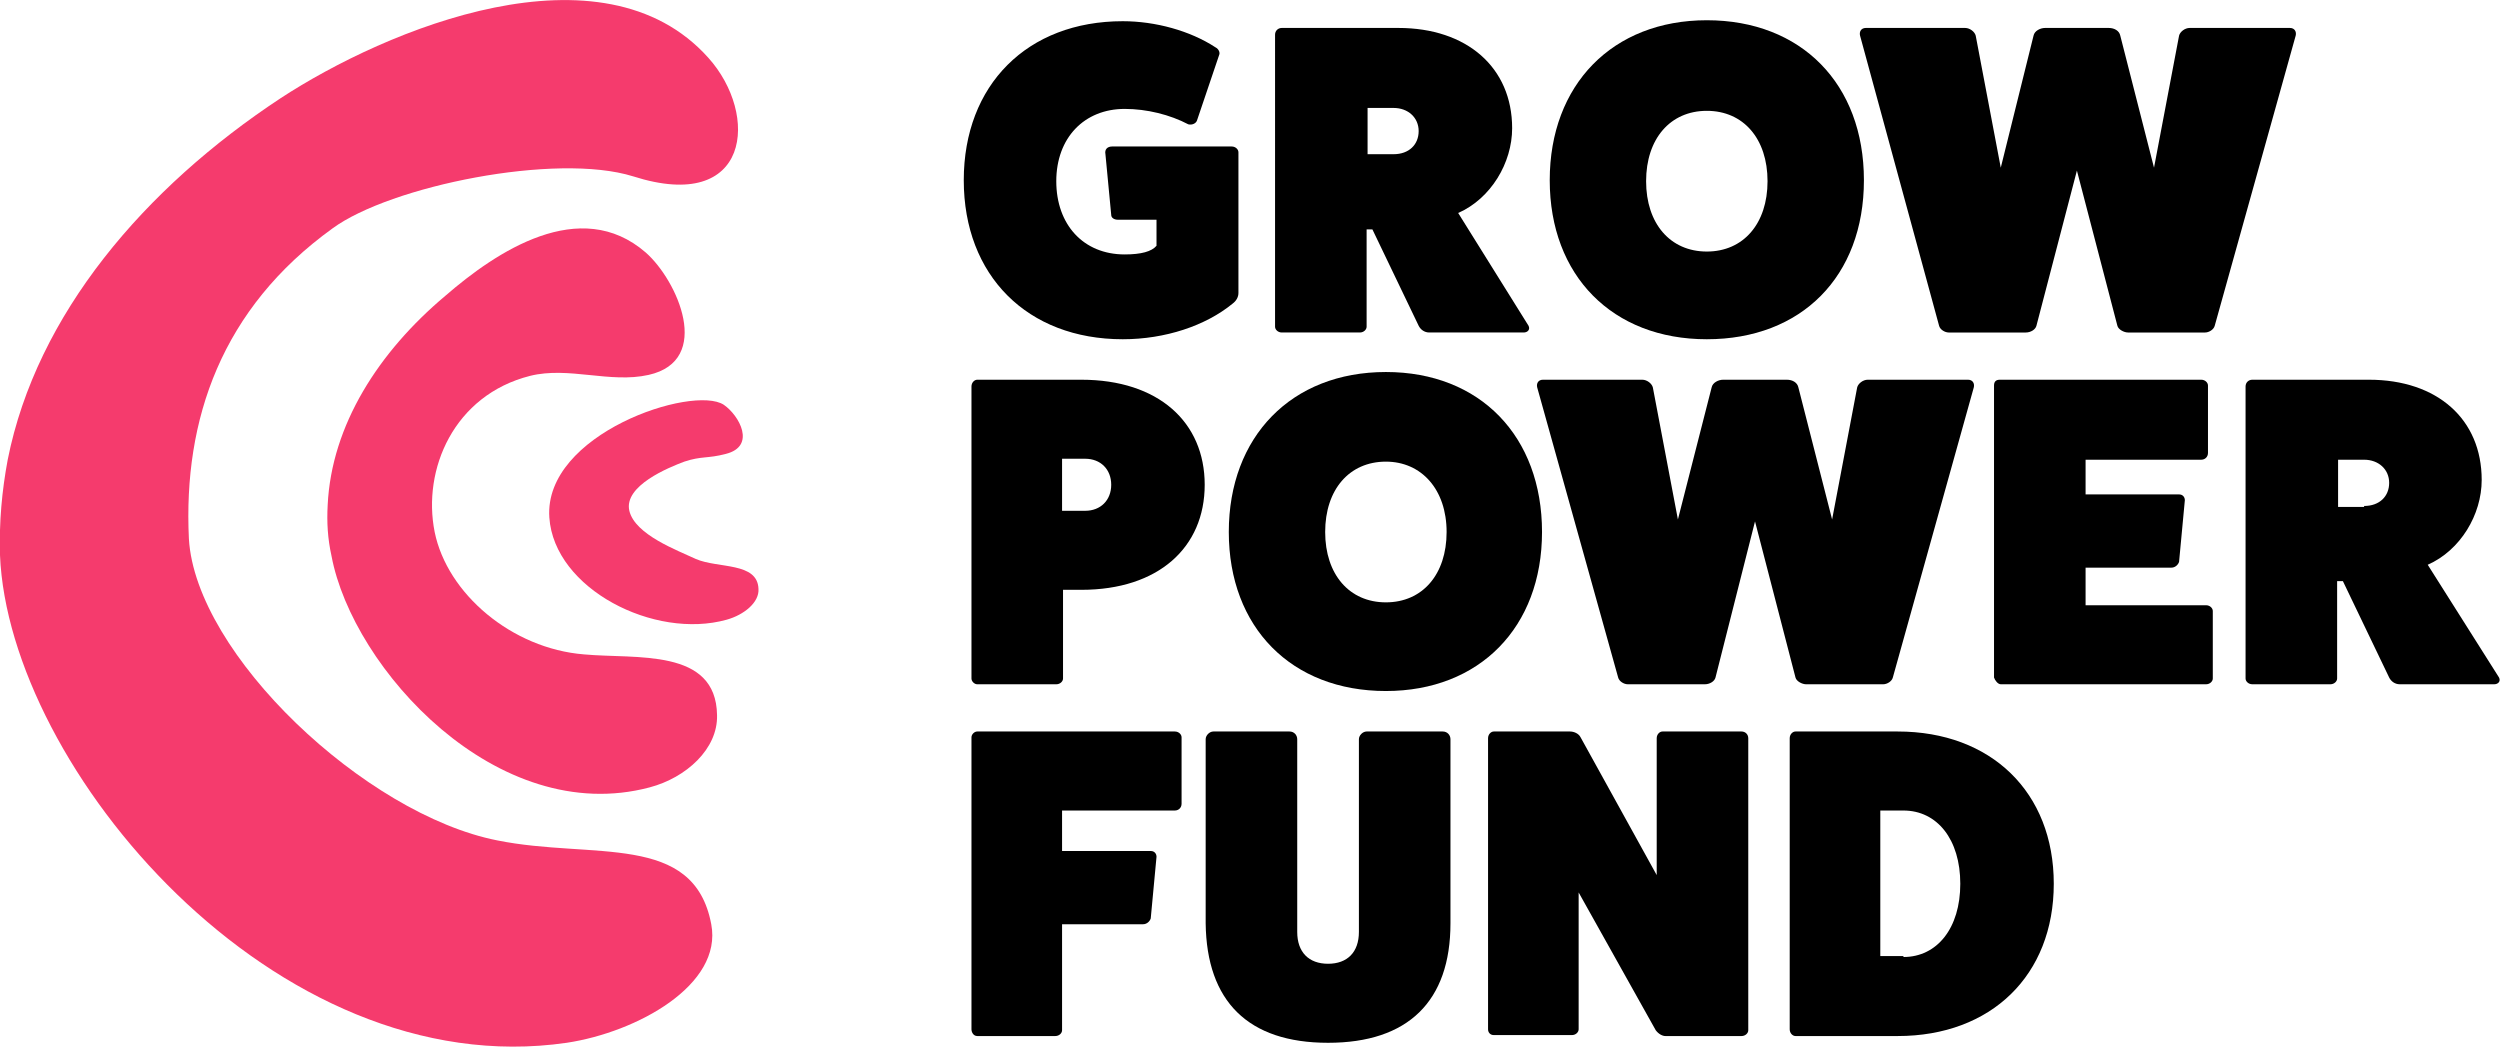 <?xml version="1.0" encoding="utf-8"?>
<!-- Generator: Adobe Illustrator 27.5.0, SVG Export Plug-In . SVG Version: 6.00 Build 0)  -->
<svg version="1.1" id="Capa_1" xmlns="http://www.w3.org/2000/svg" xmlns:xlink="http://www.w3.org/1999/xlink" x="0px" y="0px"
	 viewBox="0 0 259.4 108.6" style="enable-background:new 0 0 259.4 108.6;" xml:space="preserve">
<style type="text/css">
	.st0{fill:#F53B6D;}
</style>
<path class="st0" d="M0.8,47.7c-0.6,3.2-0.9,6.5-0.8,9.9c0.9,22,28.5,55,58.8,50.6c7.3-1.1,16.2-6,15-12.3
	c-1.8-9.6-12.3-6.7-22.2-8.7c-13.7-2.7-31.3-19.3-32-31.3C19,43.5,23,32,34.5,23.7c6-4.4,23.2-7.9,31.2-5.4
	c12.2,3.9,13.1-6.4,7.8-12.3C62.5-6.3,40.1,3,29.1,10.2C15,19.5,3.8,32.6,0.8,47.7z"/>
<path class="st0" d="M34,52.4c-0.1,1.8,0,3.5,0.4,5.3c2.2,11.7,17.2,28.2,33,24c3.8-1,7.1-4,7-7.5c-0.1-7-8.4-5.8-13.8-6.3
	c-7.5-0.6-14.2-6.3-15.5-12.7C43.8,48.7,47.1,41,55,39c4-1,8.3,0.8,12.3-0.1c6.7-1.5,3-9.8-0.3-12.7c-6.8-5.9-15.5-0.1-20.8,4.5
	C39.3,36.5,34.4,44.1,34,52.4L34,52.4z"/>
<path class="st0" d="M57,53.7c0.5,7.4,10.9,12.7,18.4,10.6c1.8-0.5,3.4-1.8,3.3-3.2c-0.1-2.8-4.2-2.1-6.5-3.1
	c-1.9-0.9-6.3-2.5-6.9-5c-0.6-2.6,4.1-4.5,5.7-5.1c1.8-0.6,2.4-0.3,4.3-0.8c3.2-0.8,1.4-4-0.2-5.1C71.9,39.9,56.4,45,57,53.7
	L57,53.7z"/>
<g>
	<path d="M127.8,15.2c0.4,0,0.7,0.3,0.7,0.6v14.6c0,0.4-0.2,0.8-0.6,1.1c-2.8,2.3-7,3.7-11.4,3.7c-9.9,0-16.5-6.6-16.5-16.5
		s6.6-16.5,16.5-16.5c3.4,0,7,1,9.6,2.7c0.4,0.2,0.5,0.6,0.4,0.8l-2.3,6.8c-0.1,0.3-0.5,0.5-0.9,0.4c-1.9-1-4.3-1.6-6.6-1.6
		c-4.2,0-7.1,3-7.1,7.5s2.8,7.6,7.1,7.6c1.7,0,2.8-0.3,3.3-0.9v-2.7H116c-0.4,0-0.7-0.2-0.7-0.5l-0.6-6.3c-0.1-0.5,0.2-0.8,0.7-0.8
		L127.8,15.2L127.8,15.2z M120.4,24.8V25V24.8z"/>
	<path d="M158.6,33.8c0.2,0.4-0.1,0.7-0.5,0.7h-9.8c-0.5,0-0.9-0.3-1.1-0.7l-4.8-10h-0.6v10.1c0,0.3-0.3,0.6-0.7,0.6h-8.1
		c-0.4,0-0.7-0.3-0.7-0.6V3.6c0-0.4,0.3-0.7,0.7-0.7h12.1c7.1,0,11.8,4.1,11.8,10.4c0,3.6-2.2,7.3-5.6,8.8L158.6,33.8L158.6,33.8z
		 M144.6,16c1.6,0,2.6-1,2.6-2.4s-1.1-2.4-2.6-2.4h-2.7V16H144.6z"/>
	<path d="M177.1,35.2c-9.8,0-16.3-6.6-16.3-16.5s6.5-16.6,16.3-16.6s16.3,6.6,16.3,16.6S186.9,35.2,177.1,35.2z M177.1,11.5
		c-3.8,0-6.3,2.9-6.3,7.3s2.5,7.3,6.3,7.3s6.3-2.9,6.3-7.3S180.9,11.5,177.1,11.5z"/>
	<path d="M237.6,2.9c0.5,0,0.7,0.4,0.6,0.8l-8.4,30.1c-0.1,0.4-0.6,0.7-1,0.7h-8c-0.4,0-1-0.3-1.1-0.7l-4.2-16.1l-4.2,16.1
		c-0.1,0.4-0.6,0.7-1.1,0.7h-8c-0.4,0-0.9-0.3-1-0.7L193,3.7c-0.1-0.4,0.1-0.8,0.6-0.8h10.3c0.5,0,1,0.4,1.1,0.8l2.6,13.7L211,3.7
		c0.1-0.5,0.7-0.8,1.2-0.8h6.6c0.6,0,1.1,0.3,1.2,0.8l3.5,13.7l2.6-13.7c0.1-0.4,0.6-0.8,1.1-0.8H237.6L237.6,2.9z"/>
	<path d="M112.2,39.4c8,0,12.8,4.4,12.8,10.9s-4.8,10.9-12.8,10.9h-1.9v9.2c0,0.3-0.3,0.6-0.7,0.6h-8.2c-0.3,0-0.6-0.3-0.6-0.6V40.1
		c0-0.4,0.3-0.7,0.6-0.7L112.2,39.4L112.2,39.4z M112.6,53c1.6,0,2.7-1.1,2.7-2.7s-1.1-2.7-2.7-2.7h-2.4V53L112.6,53L112.6,53z"/>
	<path d="M143.8,71.7c-9.8,0-16.3-6.6-16.3-16.5s6.5-16.6,16.3-16.6S160,45.3,160,55.2S153.5,71.7,143.8,71.7L143.8,71.7z
		 M143.8,47.9c-3.8,0-6.3,2.9-6.3,7.3s2.5,7.3,6.3,7.3s6.3-2.9,6.3-7.3S147.5,47.9,143.8,47.9z"/>
	<path d="M204.2,39.4c0.5,0,0.7,0.4,0.6,0.8l-8.4,30.1c-0.1,0.4-0.6,0.7-1,0.7h-8c-0.4,0-1-0.3-1.1-0.7l-4.2-16.2L178,70.3
		c-0.1,0.4-0.6,0.7-1.1,0.7h-8c-0.4,0-0.9-0.3-1-0.7l-8.4-30.1c-0.1-0.4,0.1-0.8,0.6-0.8h10.3c0.5,0,1,0.4,1.1,0.8l2.6,13.7
		l3.5-13.7c0.1-0.5,0.7-0.8,1.2-0.8h6.6c0.6,0,1.1,0.3,1.2,0.8l3.5,13.7l2.6-13.7c0.1-0.4,0.6-0.8,1.1-0.8H204.2L204.2,39.4z"/>
	<path d="M228.9,62.8c0.4,0,0.7,0.3,0.7,0.6v7c0,0.3-0.3,0.6-0.7,0.6h-21.3c-0.3,0-0.6-0.4-0.7-0.7V40c0-0.4,0.2-0.6,0.6-0.6h20.9
		c0.4,0,0.7,0.3,0.7,0.6V47c0,0.4-0.3,0.7-0.7,0.7h-12v3.6h9.7c0.4,0,0.6,0.3,0.6,0.6l-0.6,6.4c-0.1,0.3-0.4,0.6-0.8,0.6h-8.9v3.9
		L228.9,62.8L228.9,62.8z"/>
	<path d="M259.3,70.3c0.2,0.4-0.1,0.7-0.5,0.7H249c-0.5,0-0.9-0.3-1.1-0.7l-4.8-10h-0.6v10.1c0,0.3-0.3,0.6-0.7,0.6h-8.1
		c-0.4,0-0.7-0.3-0.7-0.6V40.1c0-0.4,0.3-0.7,0.7-0.7h12.1c7.1,0,11.7,4.1,11.7,10.4c0,3.6-2.2,7.3-5.6,8.8L259.3,70.3L259.3,70.3z
		 M245.3,52.5c1.6,0,2.6-1,2.6-2.4s-1.1-2.4-2.6-2.4h-2.7v4.9H245.3z"/>
	<path d="M121.9,75.9c0.4,0,0.7,0.3,0.7,0.6v6.9c0,0.4-0.3,0.7-0.7,0.7h-11.7v4.2h9.2c0.4,0,0.6,0.3,0.6,0.6l-0.6,6.4
		c-0.1,0.3-0.4,0.6-0.8,0.6h-8.4v11c0,0.3-0.3,0.6-0.7,0.6h-8.1c-0.4,0-0.6-0.4-0.6-0.7V76.5c0-0.3,0.3-0.6,0.6-0.6L121.9,75.9
		L121.9,75.9z"/>
	<path d="M149.7,75.9c0.5,0,0.8,0.4,0.8,0.8v19.1c0,8.1-4.4,12.4-12.7,12.4s-12.6-4.3-12.7-12.4V76.7c0-0.4,0.4-0.8,0.8-0.8h7.9
		c0.5,0,0.8,0.4,0.8,0.8v20c0,2.1,1.2,3.3,3.2,3.3s3.2-1.2,3.2-3.3v-20c0-0.4,0.4-0.8,0.8-0.8L149.7,75.9L149.7,75.9z"/>
	<path d="M180.7,75.9c0.4,0,0.7,0.3,0.7,0.7v30.3c0,0.3-0.3,0.6-0.7,0.6h-7.9c-0.3,0-0.7-0.2-1-0.6l-8-14.3v14.2
		c0,0.3-0.3,0.6-0.7,0.6h-8.1c-0.4,0-0.6-0.3-0.6-0.6V76.6c0-0.4,0.3-0.7,0.6-0.7h7.9c0.4,0,0.9,0.2,1.1,0.6l7.9,14.3V76.6
		c0-0.4,0.3-0.7,0.6-0.7L180.7,75.9L180.7,75.9z"/>
	<path d="M196.9,75.9c9.7,0,16.2,6.3,16.2,15.8s-6.5,15.8-16.2,15.8h-10.6c-0.3,0-0.6-0.3-0.6-0.7V76.6c0-0.4,0.3-0.7,0.6-0.7H196.9
		z M197.5,99.3c3.5,0,5.9-3,5.9-7.6s-2.4-7.6-5.9-7.6h-2.4v15.1H197.5z"/>
</g>
</svg>
